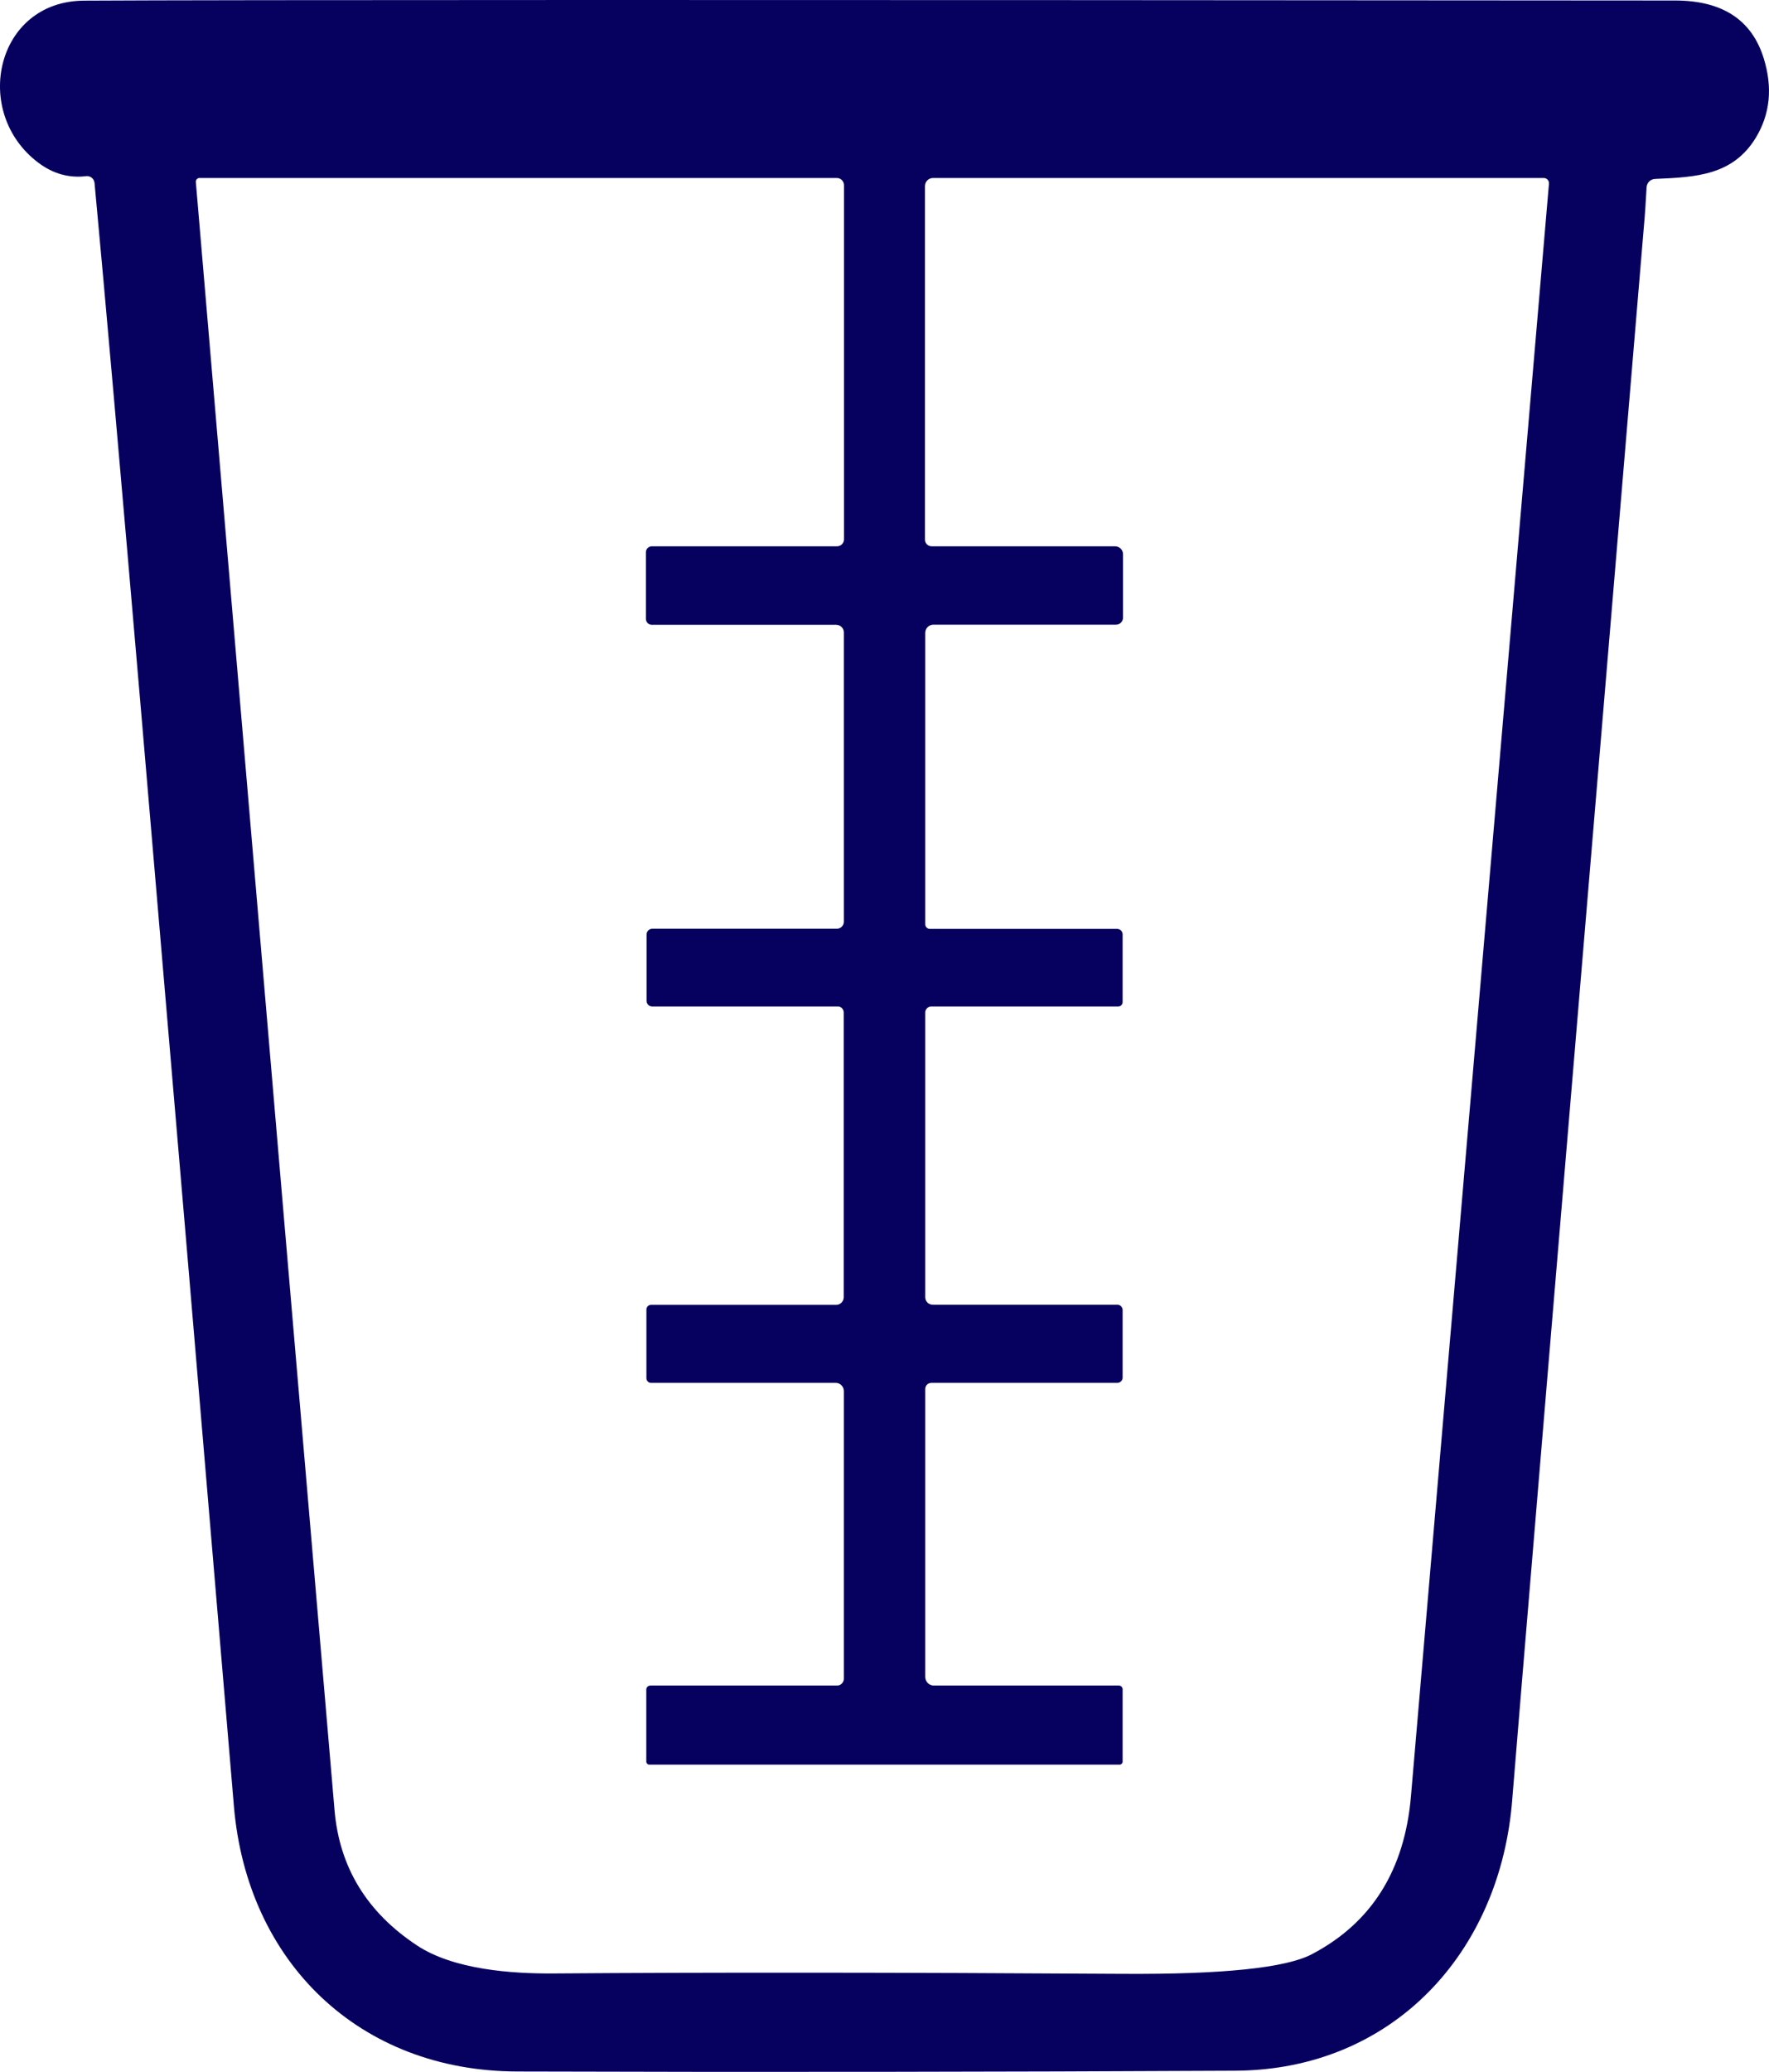 <svg width="41" height="48" viewBox="0 0 41 48" fill="none" xmlns="http://www.w3.org/2000/svg">
<path d="M1.999 4.081C1.597 4.13 1.226 4.025 0.885 3.767C-0.663 2.599 -0.1 0.027 1.947 0.015C5.263 -0.004 17.558 -0.005 38.832 0.012C39.917 0.014 40.598 0.458 40.876 1.345C41.089 2.028 41.027 2.644 40.691 3.196C40.161 4.059 39.319 4.105 38.361 4.145C38.309 4.147 38.261 4.167 38.224 4.203C38.188 4.239 38.166 4.288 38.163 4.339C38.142 4.691 38.128 4.916 38.12 5.012C36.12 28.823 35.097 41.041 35.051 41.666C34.783 45.253 32.261 47.954 28.635 47.973C23.099 48.001 17.549 48.008 11.986 47.991C8.332 47.982 5.725 45.462 5.421 41.841C4.685 33.096 3.973 24.705 3.286 16.667C2.801 11.001 2.436 6.858 2.191 4.238C2.188 4.215 2.181 4.192 2.171 4.172C2.16 4.151 2.145 4.133 2.127 4.119C2.109 4.104 2.089 4.093 2.067 4.087C2.045 4.08 2.022 4.078 1.999 4.081ZM19.421 23.317H15.113C15.079 23.317 15.047 23.304 15.023 23.279C14.999 23.254 14.985 23.22 14.985 23.185V21.652C14.985 21.616 14.999 21.581 15.025 21.556C15.05 21.531 15.084 21.516 15.119 21.516H19.396C19.439 21.516 19.48 21.499 19.51 21.469C19.541 21.438 19.558 21.397 19.558 21.354V14.65C19.558 14.604 19.539 14.559 19.506 14.527C19.473 14.494 19.428 14.475 19.381 14.475H15.107C15.071 14.475 15.036 14.461 15.01 14.435C14.985 14.409 14.97 14.374 14.97 14.337V12.794C14.97 12.757 14.985 12.722 15.011 12.696C15.037 12.67 15.073 12.656 15.11 12.656H19.402C19.423 12.656 19.444 12.652 19.463 12.643C19.482 12.636 19.5 12.624 19.514 12.609C19.529 12.594 19.541 12.576 19.549 12.557C19.556 12.538 19.561 12.517 19.561 12.496V4.29C19.561 4.246 19.543 4.204 19.512 4.172C19.482 4.141 19.44 4.124 19.396 4.124H4.624C4.612 4.124 4.6 4.126 4.589 4.131C4.578 4.136 4.569 4.143 4.56 4.152C4.552 4.161 4.546 4.172 4.543 4.183C4.539 4.195 4.538 4.207 4.539 4.219C6.165 23.35 7.237 35.925 7.754 41.943C7.868 43.262 8.505 44.305 9.665 45.071C10.52 45.637 11.879 45.726 12.819 45.72C16.427 45.693 20.828 45.696 26.022 45.729C28.34 45.743 29.801 45.592 30.405 45.274C31.791 44.547 32.556 43.326 32.702 41.611C32.704 41.594 33.77 29.143 35.9 4.256C35.901 4.239 35.899 4.222 35.894 4.206C35.889 4.19 35.88 4.176 35.869 4.163C35.858 4.151 35.844 4.141 35.829 4.134C35.814 4.127 35.797 4.124 35.781 4.124H21.623C21.574 4.124 21.527 4.144 21.492 4.179C21.457 4.214 21.438 4.262 21.438 4.311V12.502C21.438 12.543 21.454 12.582 21.482 12.611C21.511 12.639 21.549 12.656 21.59 12.656H25.842C25.892 12.656 25.939 12.675 25.974 12.71C26.009 12.744 26.028 12.791 26.028 12.84V14.309C26.028 14.352 26.011 14.394 25.981 14.424C25.951 14.455 25.91 14.472 25.867 14.472H21.632C21.582 14.472 21.534 14.492 21.499 14.528C21.463 14.564 21.444 14.612 21.444 14.663V21.412C21.444 21.441 21.455 21.468 21.475 21.488C21.495 21.508 21.522 21.52 21.55 21.52H25.891C25.925 21.52 25.957 21.533 25.982 21.557C26.005 21.581 26.019 21.614 26.019 21.649V23.216C26.019 23.243 26.008 23.269 25.989 23.288C25.971 23.307 25.945 23.317 25.919 23.317H21.584C21.565 23.317 21.547 23.321 21.53 23.328C21.513 23.335 21.498 23.346 21.485 23.359C21.472 23.372 21.461 23.388 21.454 23.405C21.447 23.422 21.444 23.44 21.444 23.459V30.055C21.444 30.1 21.462 30.144 21.494 30.176C21.527 30.208 21.571 30.227 21.617 30.227H25.897C25.93 30.227 25.96 30.239 25.983 30.263C26.006 30.286 26.019 30.317 26.019 30.349V31.914C26.019 31.947 26.006 31.978 25.983 32.001C25.96 32.024 25.93 32.037 25.897 32.037H21.587C21.549 32.037 21.512 32.052 21.485 32.078C21.459 32.105 21.444 32.141 21.444 32.178V38.848C21.444 38.901 21.465 38.953 21.502 38.991C21.54 39.029 21.591 39.05 21.644 39.05H25.934C25.956 39.05 25.978 39.059 25.994 39.076C26.01 39.092 26.019 39.114 26.019 39.136V40.812C26.019 40.83 26.012 40.848 25.998 40.861C25.985 40.875 25.968 40.882 25.949 40.882H15.049C15.031 40.882 15.013 40.875 15 40.861C14.987 40.848 14.979 40.83 14.979 40.812V39.143C14.979 39.118 14.989 39.095 15.007 39.077C15.025 39.06 15.049 39.05 15.074 39.05H19.399C19.441 39.05 19.482 39.034 19.511 39.004C19.541 38.974 19.558 38.933 19.558 38.891V32.227C19.558 32.177 19.538 32.128 19.502 32.093C19.467 32.057 19.419 32.037 19.369 32.037H15.086C15.058 32.037 15.032 32.026 15.013 32.005C14.993 31.985 14.982 31.958 14.982 31.929V30.337C14.982 30.309 14.993 30.281 15.014 30.261C15.034 30.241 15.061 30.23 15.089 30.23H19.381C19.427 30.23 19.471 30.211 19.504 30.178C19.536 30.145 19.555 30.101 19.555 30.055V23.456C19.555 23.419 19.54 23.384 19.515 23.358C19.49 23.332 19.456 23.317 19.421 23.317Z" fill="#06005E"/>
</svg>

